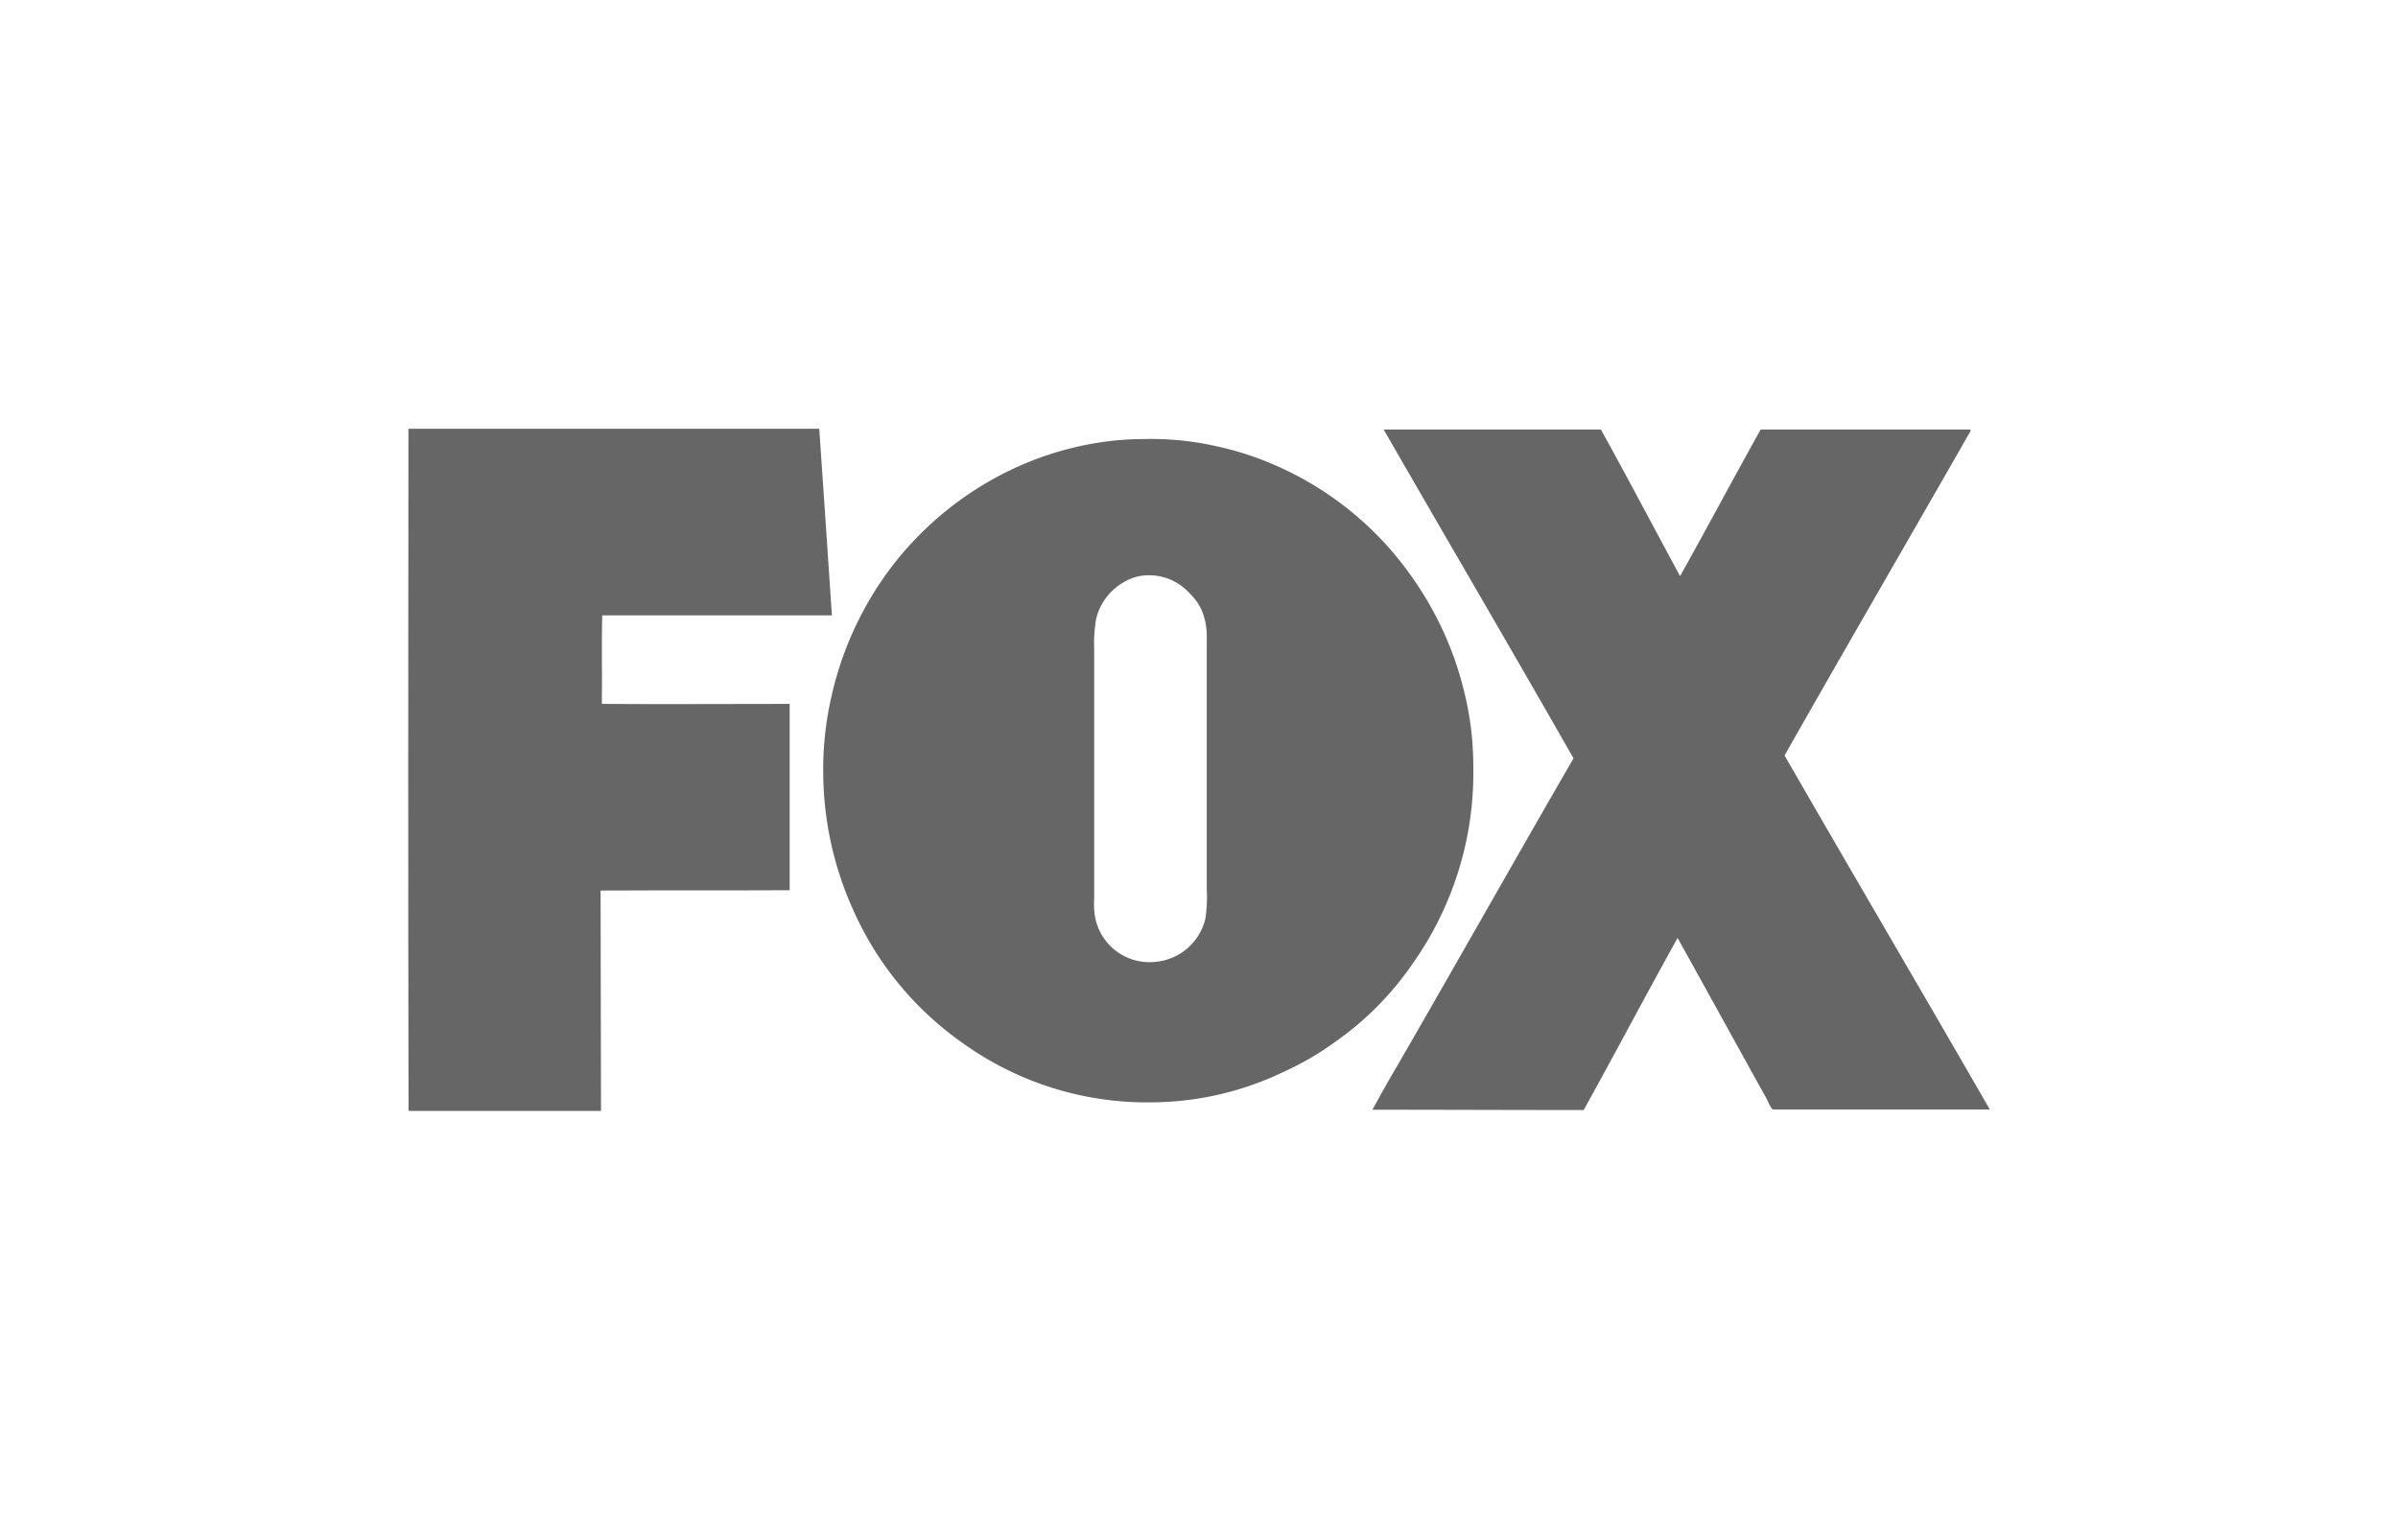 <svg height="61.555" viewBox="0 0 95.839 61.555" width="95.839" xmlns="http://www.w3.org/2000/svg"><path d="m0 0h95.839v61.555h-95.839z" fill="none"/><g fill="#666666"><path d="m113.9 27.259h-8.641c-.082 0-.225-.345-.263-.423-1.192-2.142-2.375-4.3-3.563-6.435-1.27 2.28-2.487 4.595-3.753 6.879-2.833 0-5.636-.013-8.443-.013.32-.587.648-1.175.993-1.758 2.362-4.085 4.686-8.214 7.043-12.29-2.501-4.387-5.049-8.732-7.573-13.119-.013 0-.03-.035-.013-.026h8.68c1.075 1.939 2.107 3.908 3.165 5.86 1.088-1.939 2.133-3.917 3.222-5.86h8.387a.152.152 0 0 1 -.022.1c-2.457 4.3-4.962 8.611-7.411 12.93 2.721 4.729 5.489 9.436 8.2 14.147" transform="translate(-34.386 17.098)"/><path d="m64.04 11.118a12.286 12.286 0 0 1 .345 2.928 13.191 13.191 0 0 1 -2.241 7.6c-.229.337-.445.648-.691.954a12.189 12.189 0 0 1 -2.522 2.392 11.593 11.593 0 0 1 -2.056 1.213 12.329 12.329 0 0 1 -5.325 1.252 12.621 12.621 0 0 1 -7.518-2.332 12.88 12.88 0 0 1 -4.448-5.4 13.44 13.44 0 0 1 -1.179-5.359 12.965 12.965 0 0 1 .294-2.98 13.418 13.418 0 0 1 2.63-5.586 13.2 13.2 0 0 1 4.578-3.63 12.688 12.688 0 0 1 2.405-.864 11.968 11.968 0 0 1 2.907-.367h.017a11.894 11.894 0 0 1 2.988.311 12.26 12.26 0 0 1 2.449.829 12.981 12.981 0 0 1 5.346 4.5 13.332 13.332 0 0 1 2.021 4.539m-10.364 9a5.813 5.813 0 0 0 .056-1.2v-9.985a2.805 2.805 0 0 0 -.168-1.071 2.142 2.142 0 0 0 -.505-.743 2.184 2.184 0 0 0 -1.771-.73 1.945 1.945 0 0 0 -.95.32 2.3 2.3 0 0 0 -1.032 1.447 5.8 5.8 0 0 0 -.073 1.175v9.989a3.461 3.461 0 0 0 .017.6 2.208 2.208 0 0 0 2.414 1.922 2.257 2.257 0 0 0 2.012-1.723" transform="translate(-5.503 16.613)"/><path d="m16.932 7.458h-9.173c-.035 1.131 0 2.392-.017 3.541 2.483.017 5.005 0 7.506 0v7.449c-2.518.013-5.061 0-7.557.013 0 2.945.017 5.843.017 8.792v.017h-7.666s-.017-.017-.026-.017c-.016-9.064-.016-18.18-.004-27.236 0 0 0-.017.009-.017h16.41c.173 2.47.337 4.962.505 7.458" transform="translate(16.312 17.142)"/></g></svg>